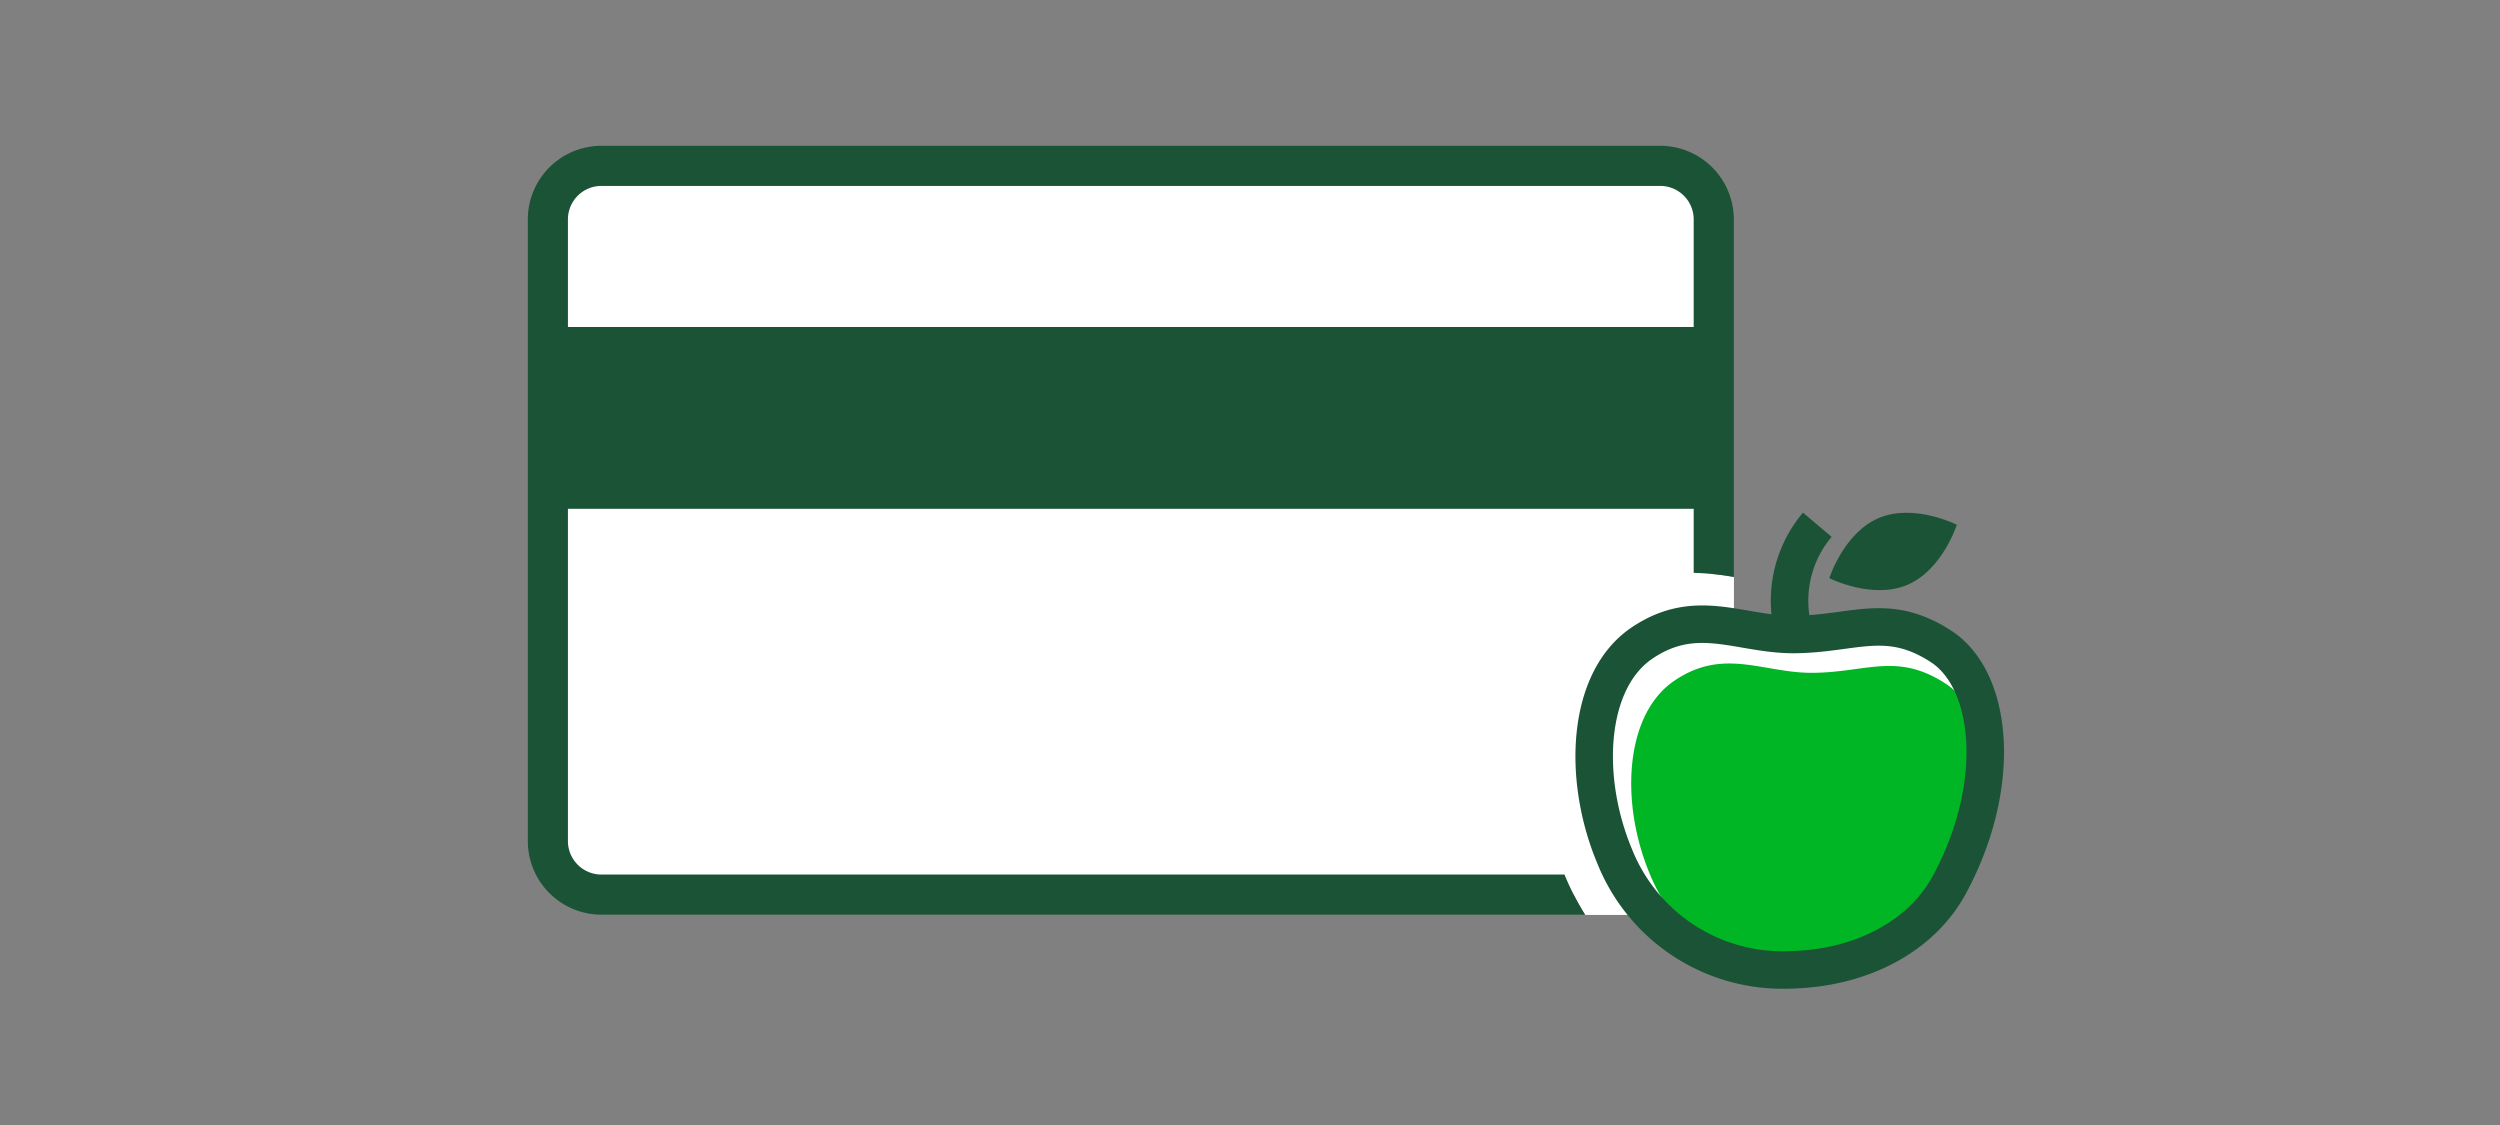 <svg id="LINE_ART_STROKE" data-name="LINE ART / STROKE" xmlns="http://www.w3.org/2000/svg" viewBox="0 0 200 90">
  <rect x="0" y="0" width="200" height="90" fill="#808080" stroke="none"/>
  <title>studentCreditCard_smp_200x90</title>
  <path d="M143.19,77.589a14.457,14.457,0,0,1-14.004-9.053c-2.64-6.265-2.25-14.086,2.157-17.08s7.876-.629,12.329-.697c4.706-.072,7.346-1.798,11.586.936s4.973,11.188.678,19.104C153.708,74.905,148.913,77.475,143.19,77.589Z" style="fill: #fff"/>
  <rect x="43.83" y="13.269" width="93.27" height="58.3" rx="4.28" style="fill: #fff"/>
  <rect x="44.691" y="28.298" width="92.139" height="10.259" style="fill: #1a5336"/>
  <rect x="44.08" y="27.659" width="92.61" height="11.545" style="fill: none;stroke: #1a5336;stroke-miterlimit: 10;stroke-width: 3px"/>
  <path d="M138.716,67.289V46.159a20.562,20.562,0,0,0-3.681-.341,11.702,11.702,0,0,0-6.568,2.114c-6.367,4.317-6.436,14.626-3.268,22.134a21.421,21.421,0,0,0,1.618,3.129h5.978A5.938,5.938,0,0,0,138.716,67.289Z" style="fill: #fff"/>
  <path d="M144.687,78.142A13.104,13.104,0,0,1,131.994,69.937c-2.393-5.679-2.039-12.768,1.955-15.48s7.138-.57,11.175-.632c4.265-.065,6.659-1.63,10.501.849s4.507,10.141.614,17.315C154.22,75.709,149.874,78.038,144.687,78.142Z" style="fill: #00b624"/>
  <path d="M143.19,77.589a14.457,14.457,0,0,1-14.004-9.053c-2.64-6.265-2.25-14.086,2.157-17.08s7.876-.629,12.329-.697c4.706-.072,7.346-1.798,11.586.936s4.973,11.188.678,19.104C153.708,74.905,148.913,77.475,143.19,77.589Z" style="fill: none;stroke: #1a5336;stroke-miterlimit: 10;stroke-width: 3px"/>
  <path d="M145.384,41.98a9.414,9.414,0,0,0-1.654,9.286" style="fill: none;stroke: #1a5336;stroke-miterlimit: 10;stroke-width: 3px"/>
  <path d="M146.344,46.252s3.407,1.726,6.223.547,3.977-4.818,3.977-4.818-3.407-1.726-6.223-.547S146.344,46.252,146.344,46.252Z" style="fill: #1a5336"/>
  <path d="M125.2,70.067c-.014-.033-.026-.069-.04-.103H48.11a2.678,2.678,0,0,1-2.676-2.675V17.549a2.679,2.679,0,0,1,2.676-2.676h84.71a2.678,2.678,0,0,1,2.675,2.676V45.827a22.202,22.202,0,0,1,3.209.33V17.549a5.891,5.891,0,0,0-5.884-5.885h-84.71A5.891,5.891,0,0,0,42.226,17.549V67.289A5.891,5.891,0,0,0,48.11,73.173h78.694A21.428,21.428,0,0,1,125.2,70.067Z" style="fill: #1a5336"/>
</svg>
